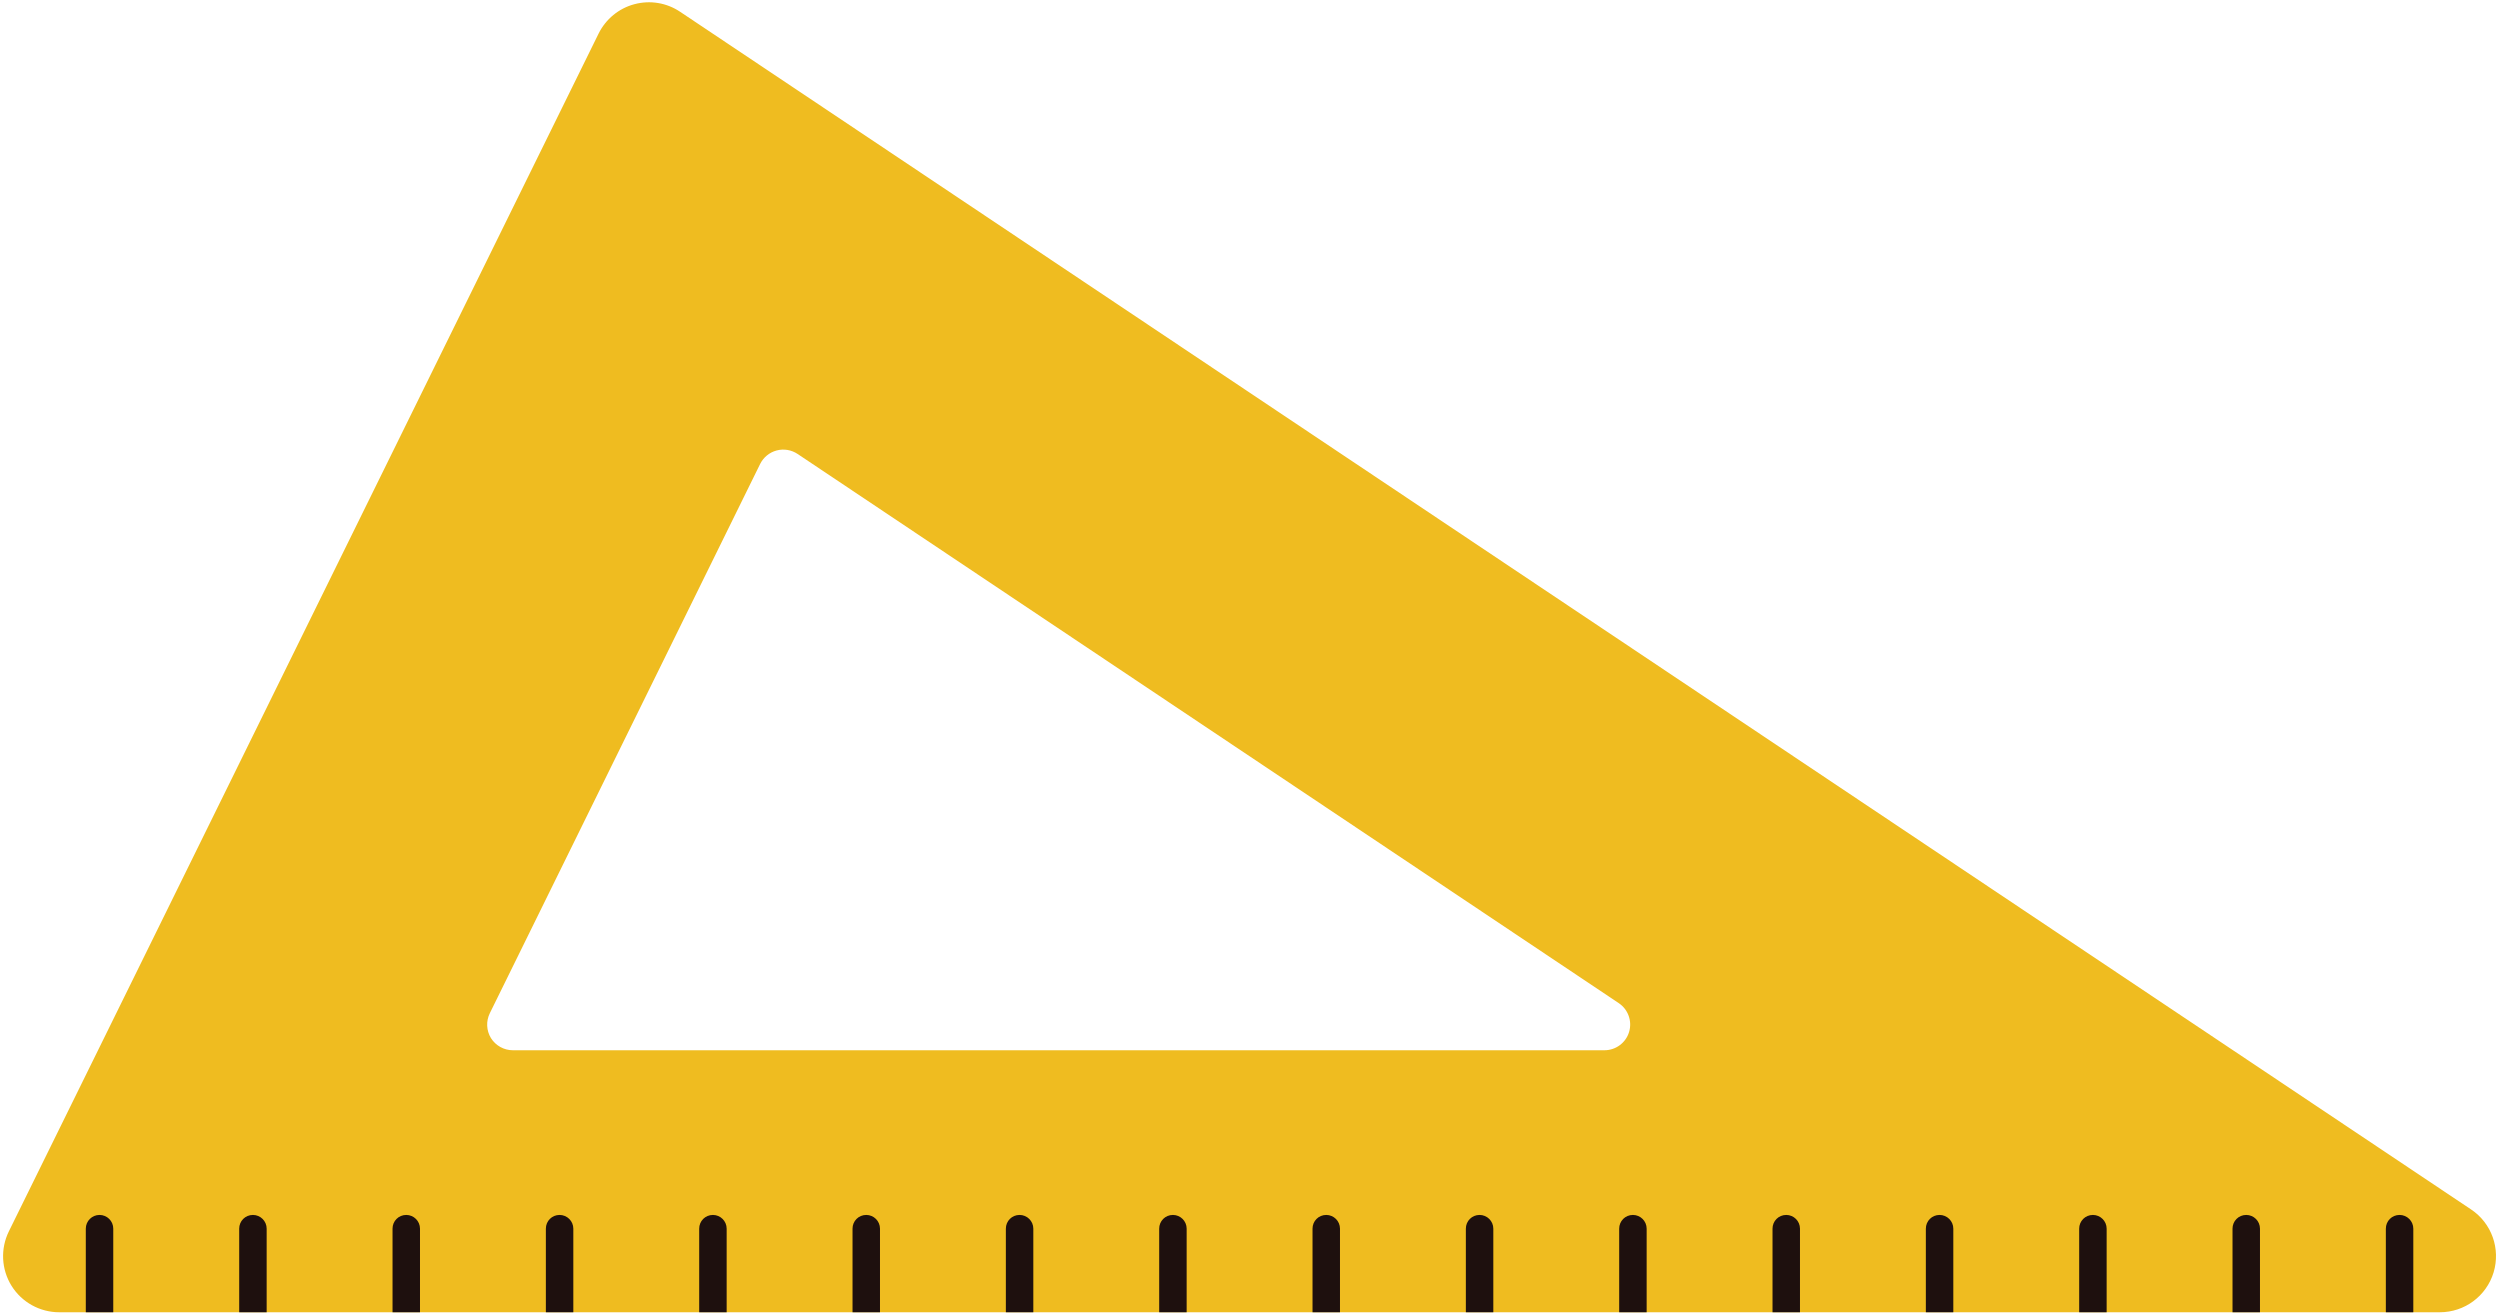 <?xml version="1.0" encoding="UTF-8" standalone="no"?><svg xmlns="http://www.w3.org/2000/svg" xmlns:xlink="http://www.w3.org/1999/xlink" fill="#000000" height="143.4" preserveAspectRatio="xMidYMid meet" version="1.1" viewBox="76.1 140.8 273.1 143.4" width="273.1" zoomAndPan="magnify">
 <g id="surface1">
  <g id="change1_1"><path d="m254.06 253.54c-0.36 1.18-1.45 1.99-2.69 1.99h-119.25c-0.96 0-1.87-0.5-2.39-1.33-0.5-0.82-0.55-1.85-0.12-2.72l29.53-60c0.36-0.72 1.01-1.26 1.8-1.47 0.78-0.21 1.61-0.07 2.29 0.38l89.7 59.99c1.03 0.69 1.49 1.97 1.13 3.16zm91.98 19.38l-195.64-130.83c-1.47-0.99-3.29-1.29-5-0.83-1.7 0.45-3.13 1.63-3.91 3.21l-64.42 130.84c-0.937 1.9-0.828 4.15 0.289 5.95 1.121 1.8 3.094 2.89 5.211 2.89h260.06c2.7 0 5.08-1.76 5.87-4.35 0.78-2.59-0.21-5.38-2.46-6.88" fill="#efbc20"/></g>
  <g id="change2_1"><path d="m138.73 275.02c0-0.83-0.68-1.5-1.5-1.5-0.84 0-1.5 0.67-1.5 1.5v9.13h3v-9.13" fill="#1e100e"/></g>
  <g id="change2_2"><path d="m172.23 275.02c0-0.83-0.68-1.5-1.5-1.5-0.84 0-1.5 0.67-1.5 1.5v9.13h3v-9.13" fill="#1e100e"/></g>
  <g id="change2_3"><path d="m155.48 275.02c0-0.83-0.68-1.5-1.5-1.5-0.84 0-1.5 0.67-1.5 1.5v9.13h3v-9.13" fill="#1e100e"/></g>
  <g id="change2_4"><path d="m105.23 275.02c0-0.83-0.68-1.5-1.5-1.5-0.84 0-1.5 0.67-1.5 1.5v9.13h3v-9.13" fill="#1e100e"/></g>
  <g id="change2_5"><path d="m338.23 273.52c-0.84 0-1.5 0.67-1.5 1.5v9.13h3v-9.13c0-0.83-0.68-1.5-1.5-1.5" fill="#1e100e"/></g>
  <g id="change2_6"><path d="m88.473 284.15v-9.13c0-0.83-0.672-1.5-1.5-1.5-0.825 0-1.5 0.67-1.5 1.5v9.13h3" fill="#1e100e"/></g>
  <g id="change2_7"><path d="m121.98 275.02c0-0.83-0.68-1.5-1.5-1.5-0.84 0-1.5 0.67-1.5 1.5v9.13h3v-9.13" fill="#1e100e"/></g>
  <g id="change2_8"><path d="m188.98 275.02c0-0.83-0.68-1.5-1.5-1.5-0.84 0-1.5 0.67-1.5 1.5v9.13h3v-9.13" fill="#1e100e"/></g>
  <g id="change2_9"><path d="m255.98 275.02c0-0.83-0.68-1.5-1.5-1.5-0.84 0-1.5 0.67-1.5 1.5v9.13h3v-9.13" fill="#1e100e"/></g>
  <g id="change2_10"><path d="m287.98 273.52c-0.84 0-1.5 0.67-1.5 1.5v9.13h3v-9.13c0-0.83-0.68-1.5-1.5-1.5" fill="#1e100e"/></g>
  <g id="change2_11"><path d="m304.73 273.52c-0.84 0-1.5 0.67-1.5 1.5v9.13h3v-9.13c0-0.83-0.68-1.5-1.5-1.5" fill="#1e100e"/></g>
  <g id="change2_12"><path d="m321.48 273.52c-0.84 0-1.5 0.67-1.5 1.5v9.13h3v-9.13c0-0.83-0.68-1.5-1.5-1.5" fill="#1e100e"/></g>
  <g id="change2_13"><path d="m271.23 273.52c-0.84 0-1.5 0.67-1.5 1.5v9.13h3v-9.13c0-0.83-0.68-1.5-1.5-1.5" fill="#1e100e"/></g>
  <g id="change2_14"><path d="m222.48 275.02c0-0.83-0.68-1.5-1.5-1.5-0.84 0-1.5 0.67-1.5 1.5v9.13h3v-9.13" fill="#1e100e"/></g>
  <g id="change2_15"><path d="m239.23 275.02c0-0.83-0.68-1.5-1.5-1.5-0.84 0-1.5 0.67-1.5 1.5v9.13h3v-9.13" fill="#1e100e"/></g>
  <g id="change2_16"><path d="m205.73 275.02c0-0.83-0.68-1.5-1.5-1.5-0.84 0-1.5 0.67-1.5 1.5v9.13h3v-9.13" fill="#1e100e"/></g>
 </g>
</svg>